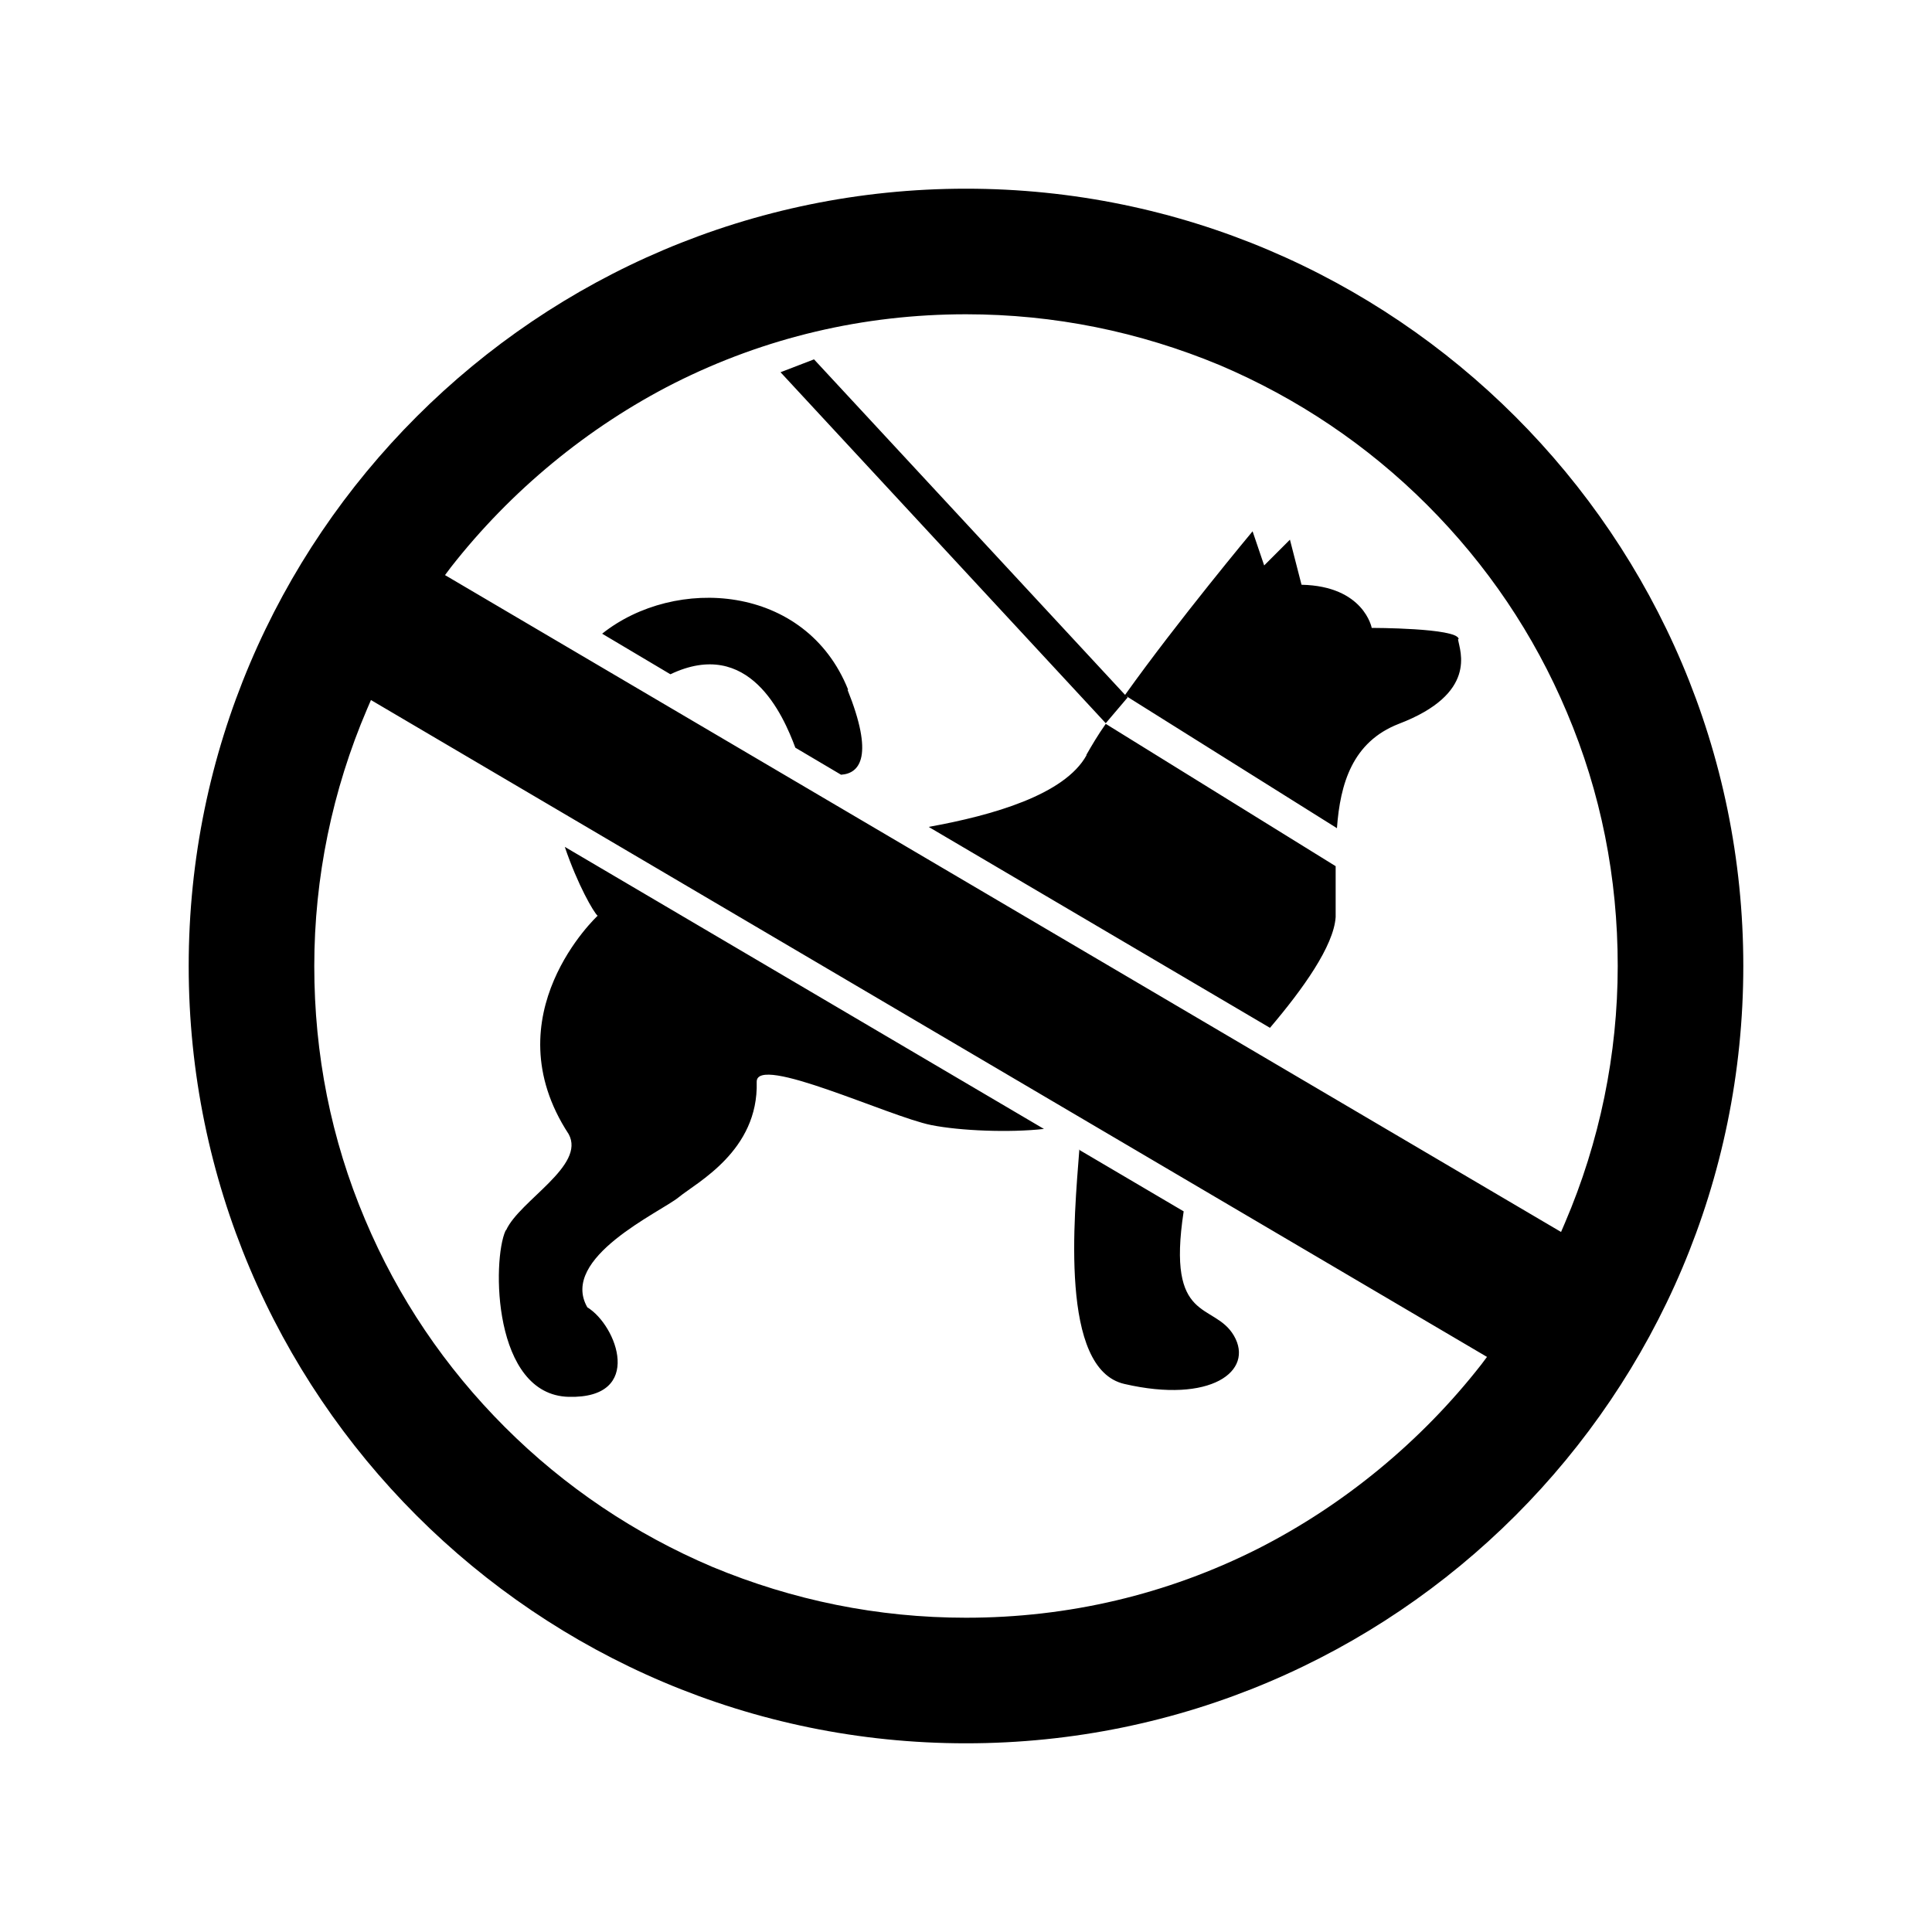 <?xml version="1.0" encoding="UTF-8"?>
<svg id="Capa_1" data-name="Capa 1" xmlns="http://www.w3.org/2000/svg" viewBox="0 0 30 30">
  <path d="M15,2.93c-6.65,0-12.07,5.41-12.07,12.07s5.41,12.07,12.07,12.07,12.07-5.41,12.07-12.07S21.65,2.93,15,2.93ZM23,21.19c-.93,1.19-2.13,2.18-3.47,2.86-1.41.71-2.94,1.07-4.53,1.07-1.37,0-2.69-.27-3.94-.79-1.2-.51-2.29-1.24-3.22-2.17-.93-.93-1.66-2.01-2.17-3.22-.53-1.25-.79-2.57-.79-3.94s.28-2.73.82-3.99l.06-.14,17.33,10.2-.09.12ZM24.24,19.13L6.91,8.93l.09-.12c.93-1.19,2.13-2.18,3.47-2.86,1.41-.71,2.94-1.07,4.53-1.07,1.37,0,2.69.27,3.94.79,1.2.51,2.29,1.24,3.22,2.17.93.93,1.66,2.01,2.17,3.22.53,1.25.79,2.57.79,3.94s-.28,2.73-.82,3.99l-.06.14ZM13.16,10.71c.41,1.02.2,1.3-.1,1.32l-.71-.42c-.19-.51-.72-1.72-1.94-1.14l-1.06-.63c1.13-.9,3.16-.78,3.82.87ZM7.86,19.1c.21-.46,1.24-1,.97-1.49-1.21-1.85.45-3.39.45-3.39-.06-.05-.31-.48-.51-1.07l7.44,4.38c-.53.06-1.3.03-1.75-.06-.65-.13-2.72-1.11-2.71-.67.03,1.07-.93,1.56-1.21,1.79s-1.86.94-1.42,1.71c.46.28.89,1.42-.29,1.39-1.18-.03-1.19-2.12-.98-2.58ZM16.75,17.85l1.63.96c-.27,1.76.47,1.4.78,1.93.32.55-.36,1.06-1.7.75-1.01-.23-.78-2.59-.7-3.64ZM22.64,9.93c.03.18.31.84-.92,1.31-.72.28-.91.93-.96,1.62l-3.27-2.05.02.02-.34.4-5.05-5.45.52-.2,4.83,5.21c.82-1.15,1.98-2.54,1.98-2.54l.18.53.4-.4.18.7c.97.02,1.09.67,1.09.67,0,0,1.32,0,1.35.17ZM16.87,11.72c.08-.14.18-.31.3-.48l3.57,2.21c0,.28,0,.56,0,.79-.03.45-.51,1.12-1.02,1.72l-5.3-3.12c1-.18,2.11-.5,2.45-1.11Z" fill="currentColor" stroke-width="0"/>
</svg>